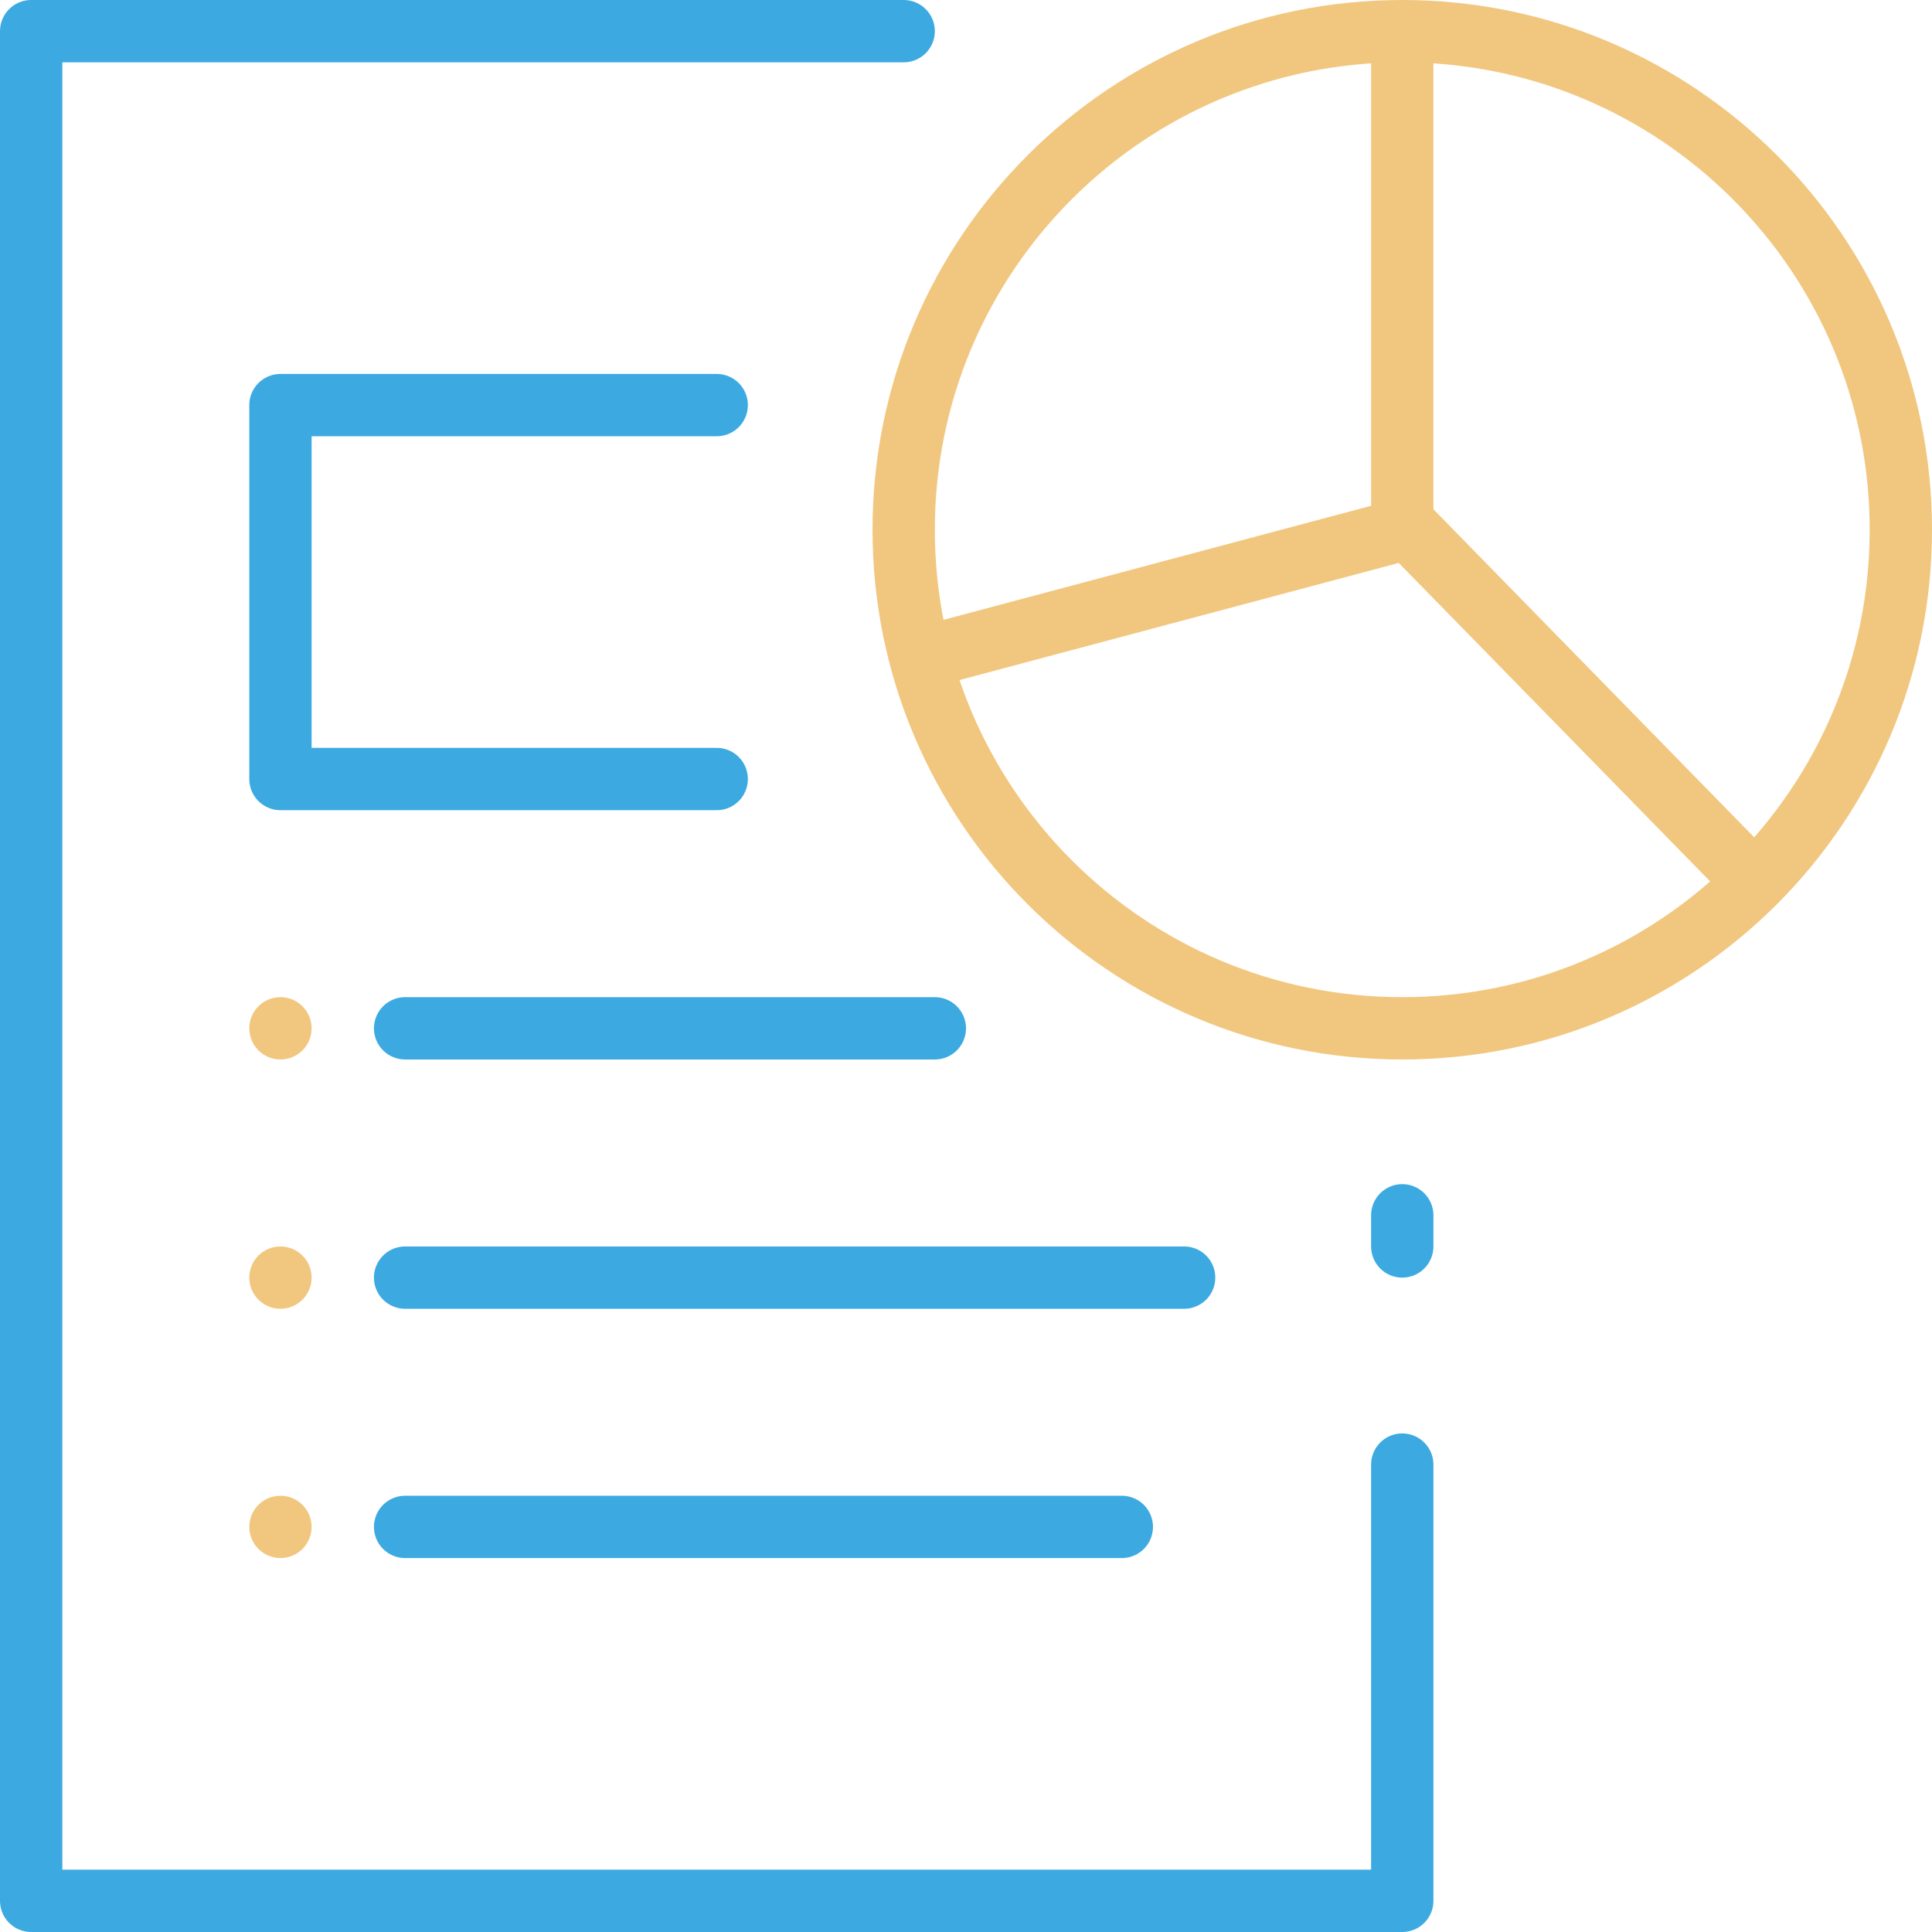 <svg xmlns="http://www.w3.org/2000/svg" width="62" height="62" viewBox="0 0 62 62">
    <g fill="none" fill-rule="evenodd" transform="translate(1 1)">
        <path stroke="#3CAAE1" stroke-linecap="round" stroke-linejoin="round" stroke-width="2" d="M28 0H0v60h44V46"/>
        <path stroke="#3CAAE1" stroke-linecap="round" stroke-linejoin="round" stroke-width="2" d="M22 24H8V12h14"/>
        <path stroke="#F1C77F" stroke-linecap="round" stroke-linejoin="round" stroke-width="2" d="M60 16c0 8.836-7.164 16-16 16s-16-7.164-16-16S35.164 0 44 0s16 7.164 16 16z"/>
        <path stroke="#F1C77F" stroke-linecap="round" stroke-linejoin="round" stroke-width="2" d="M44 0v15.75L55 27M44 16l-15 4"/>
        <path stroke="#3CAAE1" stroke-linecap="round" stroke-linejoin="round" stroke-width="2" d="M44 38v1"/>
        <circle cx="8" cy="32" r="1" fill="#F1C77F"/>
        <circle cx="8" cy="40" r="1" fill="#F1C77F"/>
        <circle cx="8" cy="48" r="1" fill="#F1C77F"/>
        <path stroke="#3CAAE1" stroke-linecap="round" stroke-linejoin="round" stroke-width="2" d="M12 32h17M12 40h25M35 48H12"/>
    </g>
</svg>
